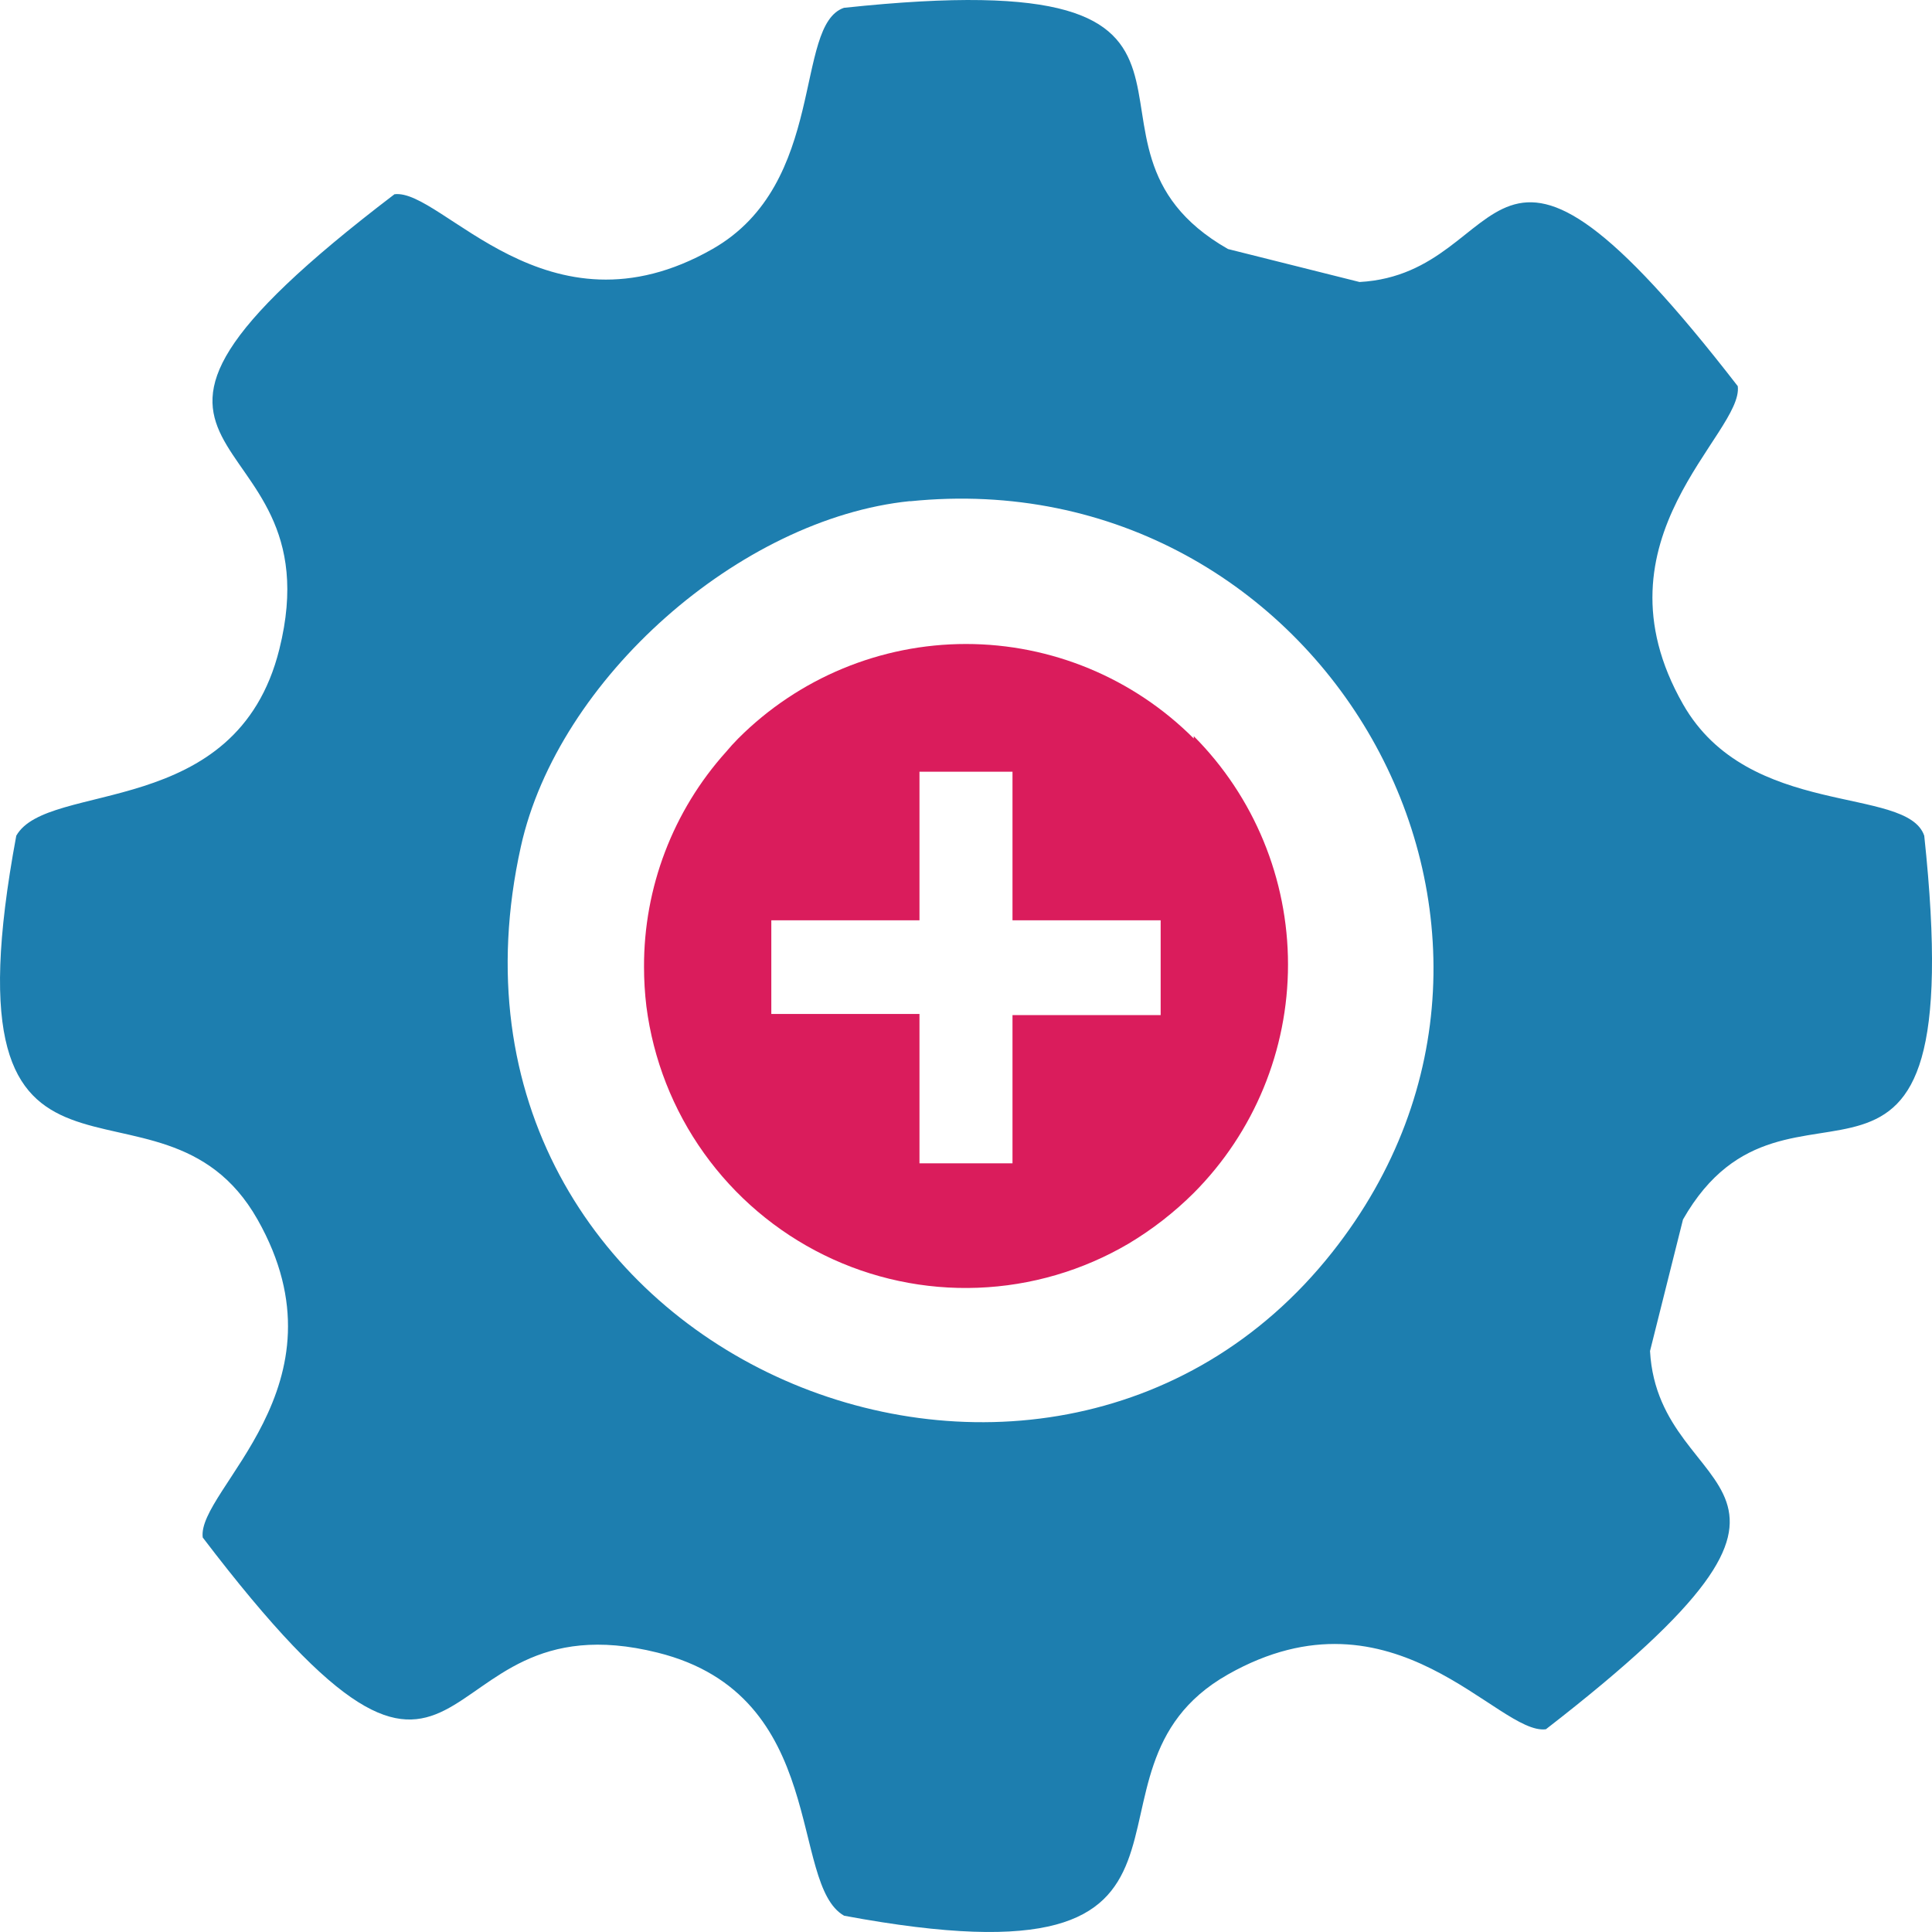 <svg width="61" height="61" viewBox="0 0 61 61" fill="none" xmlns="http://www.w3.org/2000/svg">
<g clip-path="url(#clip0_2119_13539)">
<path d="M37.691 23.317C35.783 21.407 33.196 20.333 30.5 20.333C27.803 20.333 25.216 21.407 23.308 23.317C23.171 23.455 23.047 23.592 22.922 23.742C21.249 25.604 20.326 28.023 20.334 30.529C20.334 30.946 20.359 31.363 20.409 31.777C20.624 33.448 21.248 35.04 22.227 36.409C23.206 37.779 24.508 38.884 26.016 39.626C27.525 40.368 29.194 40.723 30.873 40.659C32.552 40.596 34.189 40.116 35.638 39.263C36.385 38.816 37.074 38.28 37.691 37.666C39.597 35.752 40.667 33.159 40.667 30.454C40.667 27.75 39.597 25.156 37.691 23.243V23.317ZM36.646 32.051H31.968V36.73H29.031V32.014H24.353V29.057H29.031V24.366H31.968V29.057H36.646V32.051Z" fill="#DA1C5C"/>
<path d="M26.657 0.246C40.744 -1.258 32.868 4.496 38.773 7.863L42.926 8.904C47.866 8.631 46.709 1.652 54.867 12.192C55.057 13.69 50.155 16.997 53.138 22.233C55.209 25.873 60.209 24.79 60.755 26.386C62.258 40.474 56.504 32.597 53.138 38.504L52.097 42.657C52.37 47.596 59.349 46.44 48.809 54.599C47.301 54.793 44.027 49.89 38.769 52.869C33.307 55.963 39.837 62.942 26.652 60.486C24.9 59.492 26.195 53.53 20.765 52.18C13.158 50.279 15.234 60.139 6.401 48.544C6.207 47.037 11.109 43.762 8.131 38.504C5.037 33.041 -1.942 39.572 0.514 26.386C1.508 24.633 7.469 25.928 8.82 20.498C10.72 12.89 0.861 14.967 12.455 6.133C13.953 5.944 17.26 10.846 22.495 7.863C26.134 5.791 25.052 0.791 26.648 0.246H26.657ZM28.733 15.822C23.364 16.368 17.62 21.433 16.446 26.728C12.894 42.726 32.937 51.07 42.062 39.54C50.215 29.24 41.696 14.504 28.733 15.827V15.822Z" fill="#1D7EAF"/>
</g>
<defs>
<clipPath id="clip0_2119_13539">
<rect width="61" height="61" fill="white"/>
</clipPath>
</defs>
</svg>
